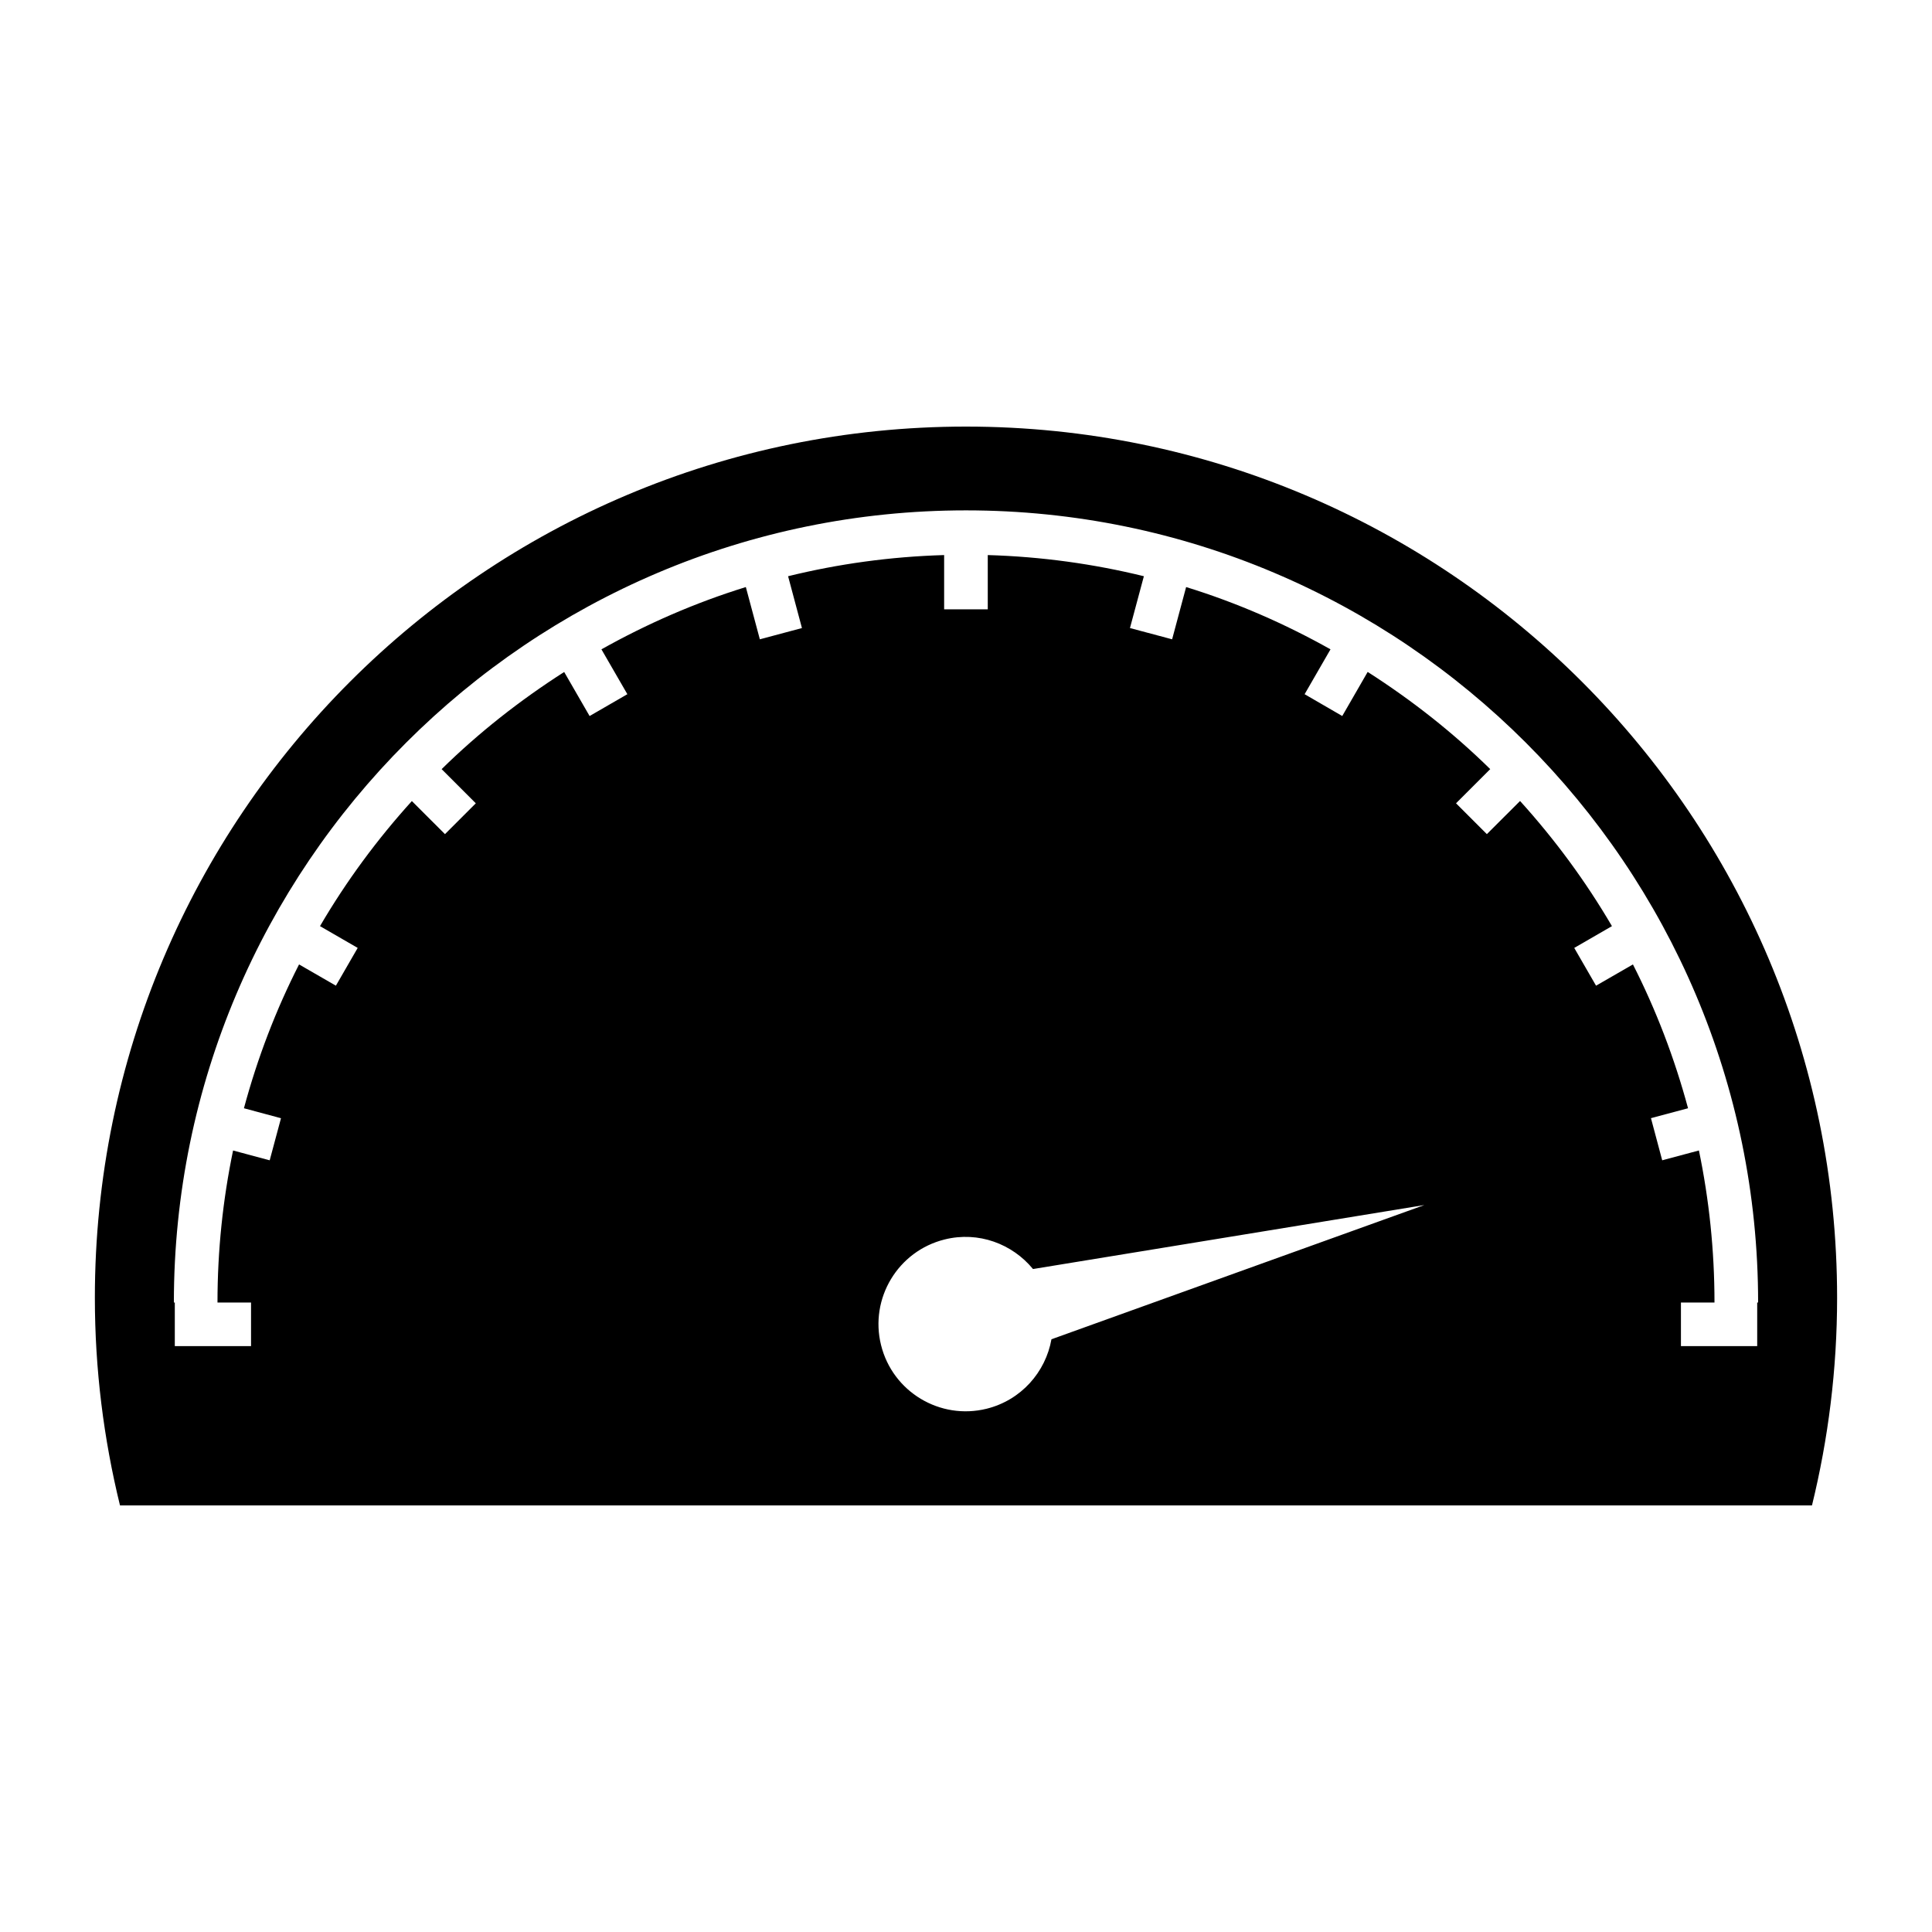 <?xml version="1.0" encoding="UTF-8"?>
<!-- Uploaded to: SVG Repo, www.svgrepo.com, Generator: SVG Repo Mixer Tools -->
<svg fill="#000000" width="800px" height="800px" version="1.1" viewBox="144 144 512 512" xmlns="http://www.w3.org/2000/svg">
 <path d="m399.99 257.05c-127.5 0-230.85 103.36-230.85 230.86 0 18.977 2.336 37.402 6.66 55.047h448.39c4.32-17.645 6.66-36.07 6.66-55.047-0.004-127.5-103.36-230.86-230.86-230.86zm22.656 241.87c-1.547 8.703-8.035 16.133-17.168 18.406-12.375 3.07-24.922-4.477-27.992-16.867-3.074-12.379 4.488-24.93 16.863-27.992 8.957-2.227 17.922 1.16 23.406 7.84l103.71-16.957zm187.03-9.734v11.551h-20.211v-11.551h8.891c0-13.812-1.426-27.289-4.125-40.301l-9.73 2.609-2.981-11.168 9.828-2.625c-3.59-13.312-8.477-26.066-14.605-38.117l-9.777 5.633-5.777-10.008 9.992-5.773c-6.969-11.914-15.145-22.992-24.352-33.164l-8.797 8.781-8.172-8.172 9.062-9.055c-9.859-9.688-20.777-18.277-32.477-25.758l-6.738 11.684-9.973-5.781 6.859-11.891c-12.055-6.766-24.824-12.359-38.262-16.504l-3.711 13.848-11.172-2.984 3.688-13.734c-13.324-3.269-27.152-5.191-41.371-5.606v14.375h-11.562v-14.375c-14.219 0.414-28.035 2.336-41.355 5.606l3.672 13.734-11.156 2.984-3.711-13.848c-13.43 4.156-26.215 9.746-38.27 16.504l6.871 11.891-10.008 5.785-6.734-11.672c-11.703 7.484-22.617 16.055-32.477 25.746l9.055 9.055-8.172 8.172-8.773-8.766c-9.203 10.16-17.383 21.238-24.344 33.145l9.988 5.773-5.777 10.008-9.762-5.633c-6.141 12.051-11.027 24.801-14.609 38.117l9.82 2.641-2.992 11.152-9.707-2.598c-2.699 13.016-4.129 26.477-4.129 40.289h8.891v11.551h-20.203v-11.551h-0.246c0-115.75 94.172-209.93 209.92-209.93 115.75 0 209.92 94.18 209.92 209.93z"/>
</svg>